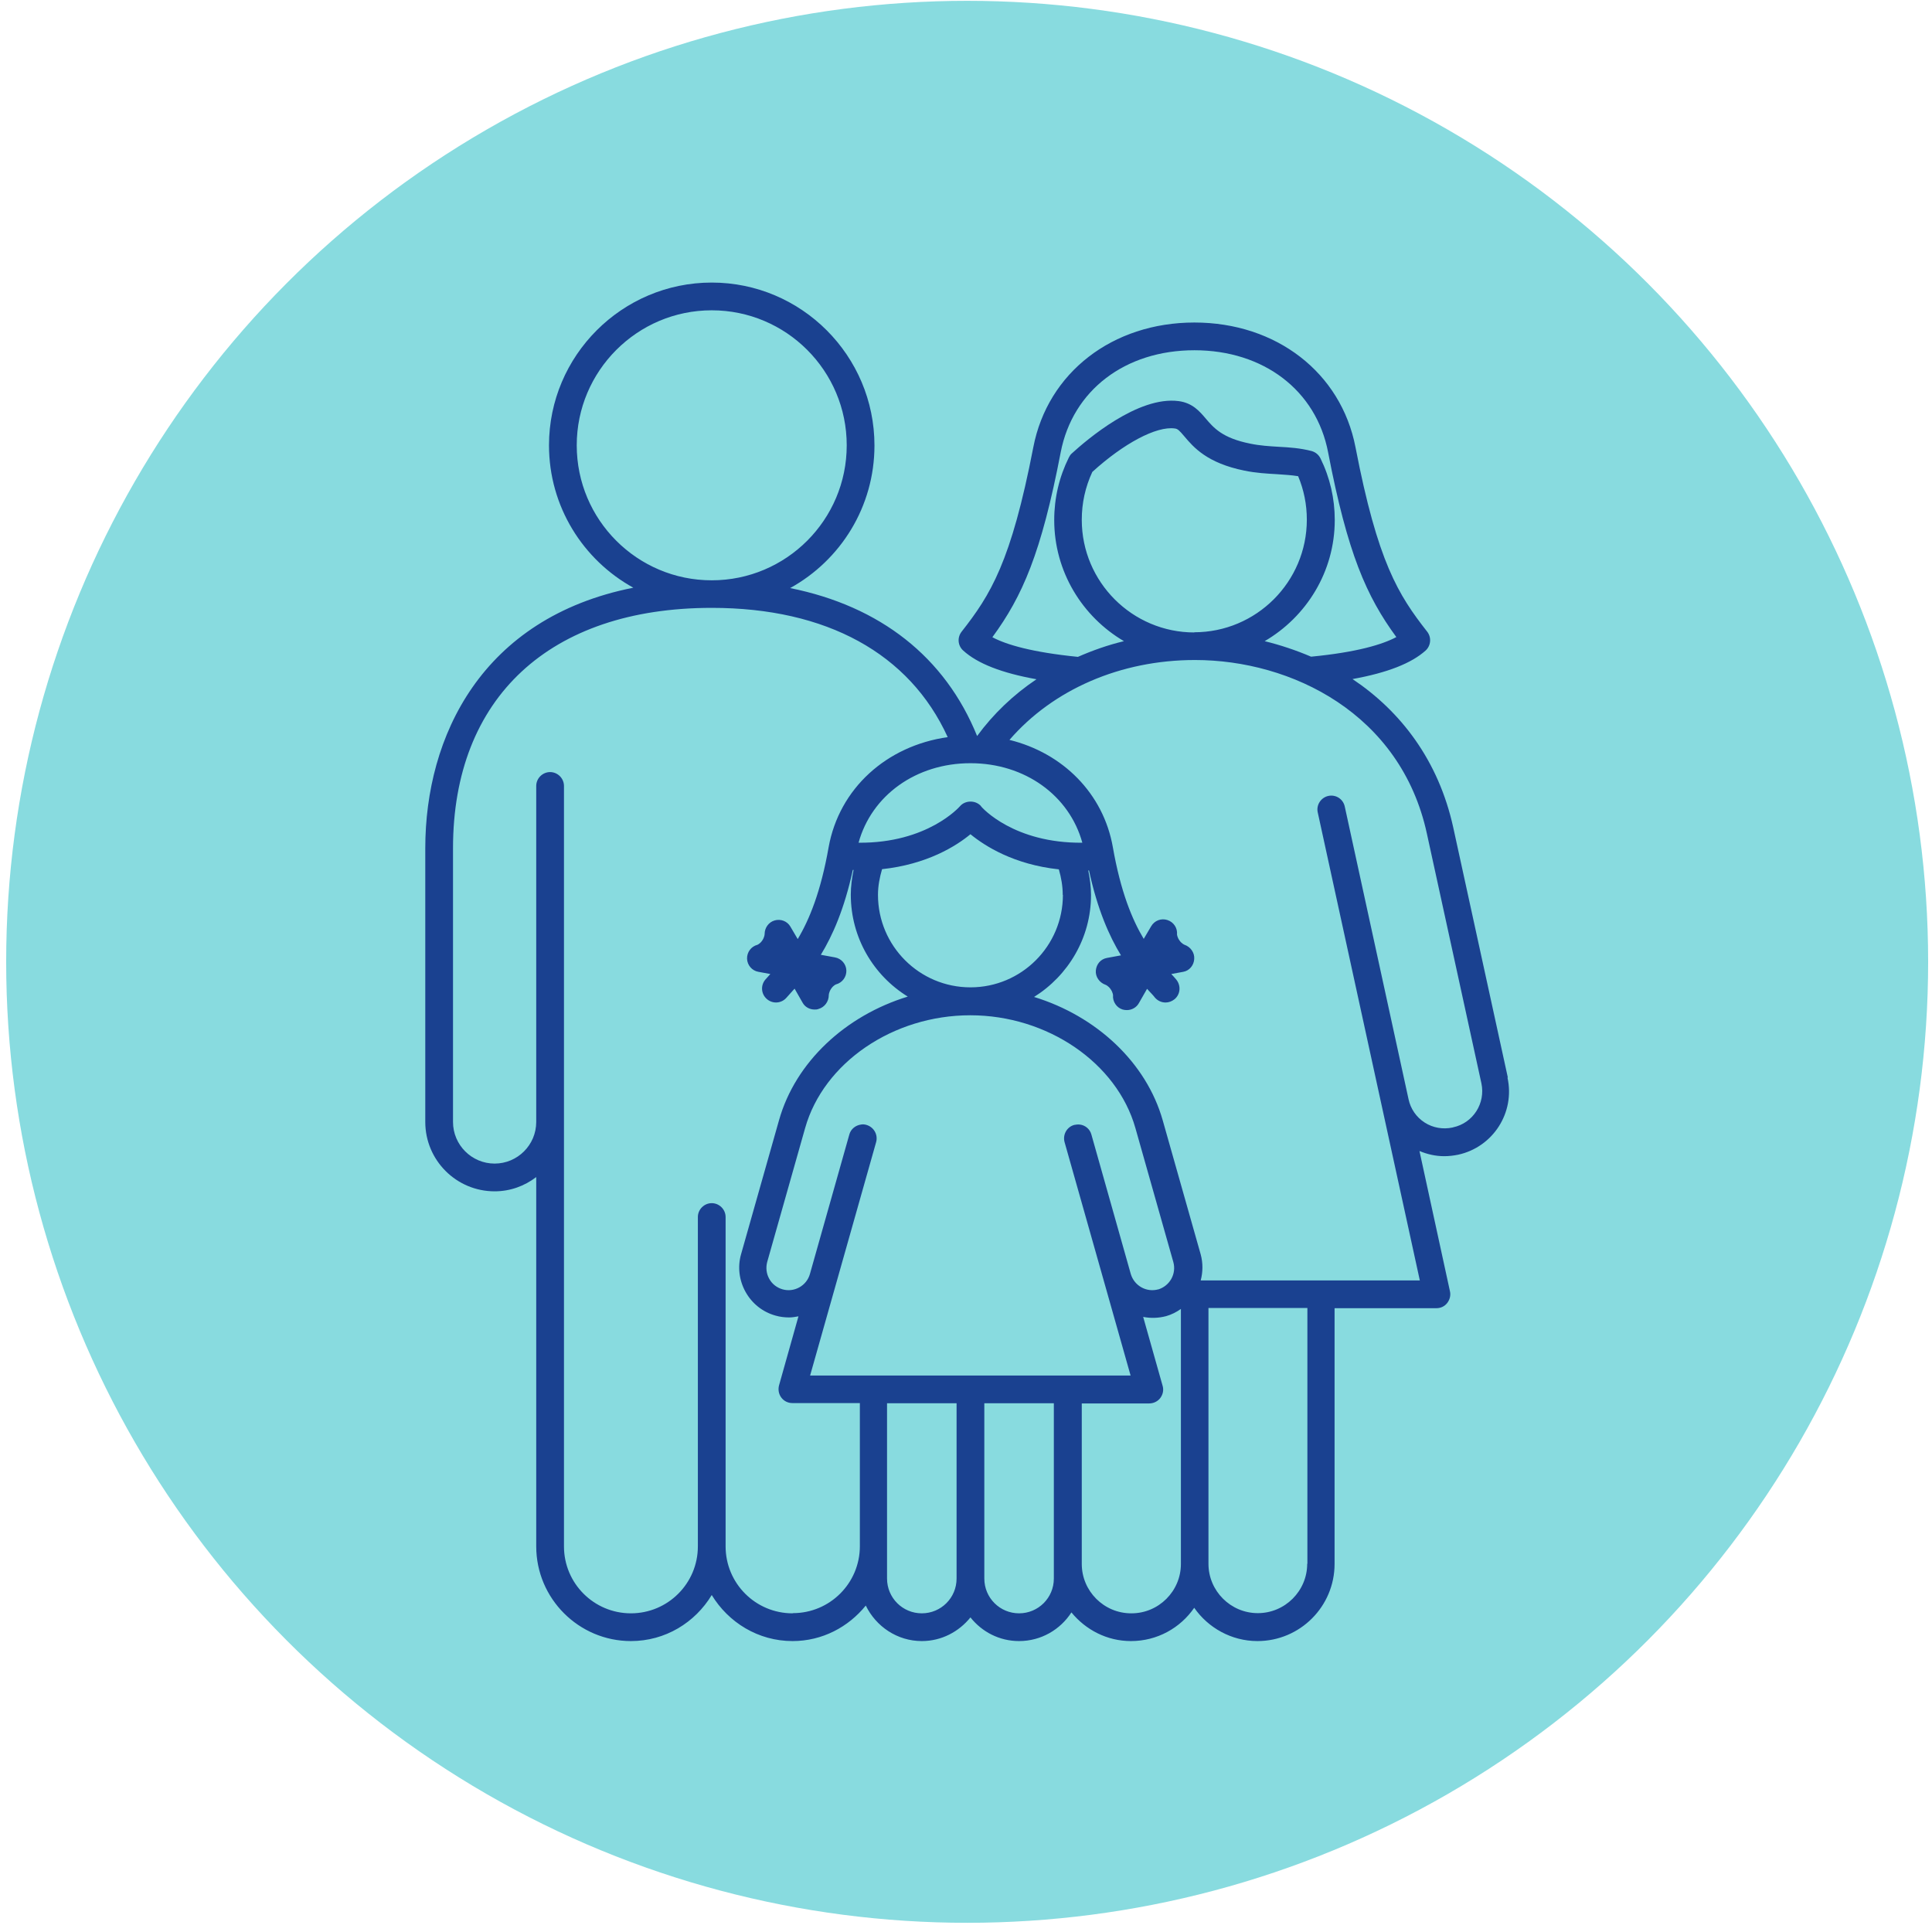 <svg xmlns="http://www.w3.org/2000/svg" width="145" height="145" viewBox="0 0 145 145" fill="none"><circle cx="72.587" cy="72.186" r="72.124" fill="#88DBDF"></circle><path d="M113.167 80.875L109.073 62.124C107.962 57.044 105.103 53.366 101.509 50.965C104.118 50.493 105.922 49.785 106.991 48.827C107.393 48.467 107.449 47.842 107.116 47.412C104.937 44.636 103.396 42.179 101.731 33.56C100.648 27.967 95.79 24.206 89.642 24.206C83.493 24.206 78.635 27.967 77.553 33.56C75.887 42.179 74.347 44.636 72.168 47.412C71.835 47.842 71.876 48.453 72.293 48.827C73.361 49.799 75.166 50.507 77.789 50.979C76.054 52.145 74.555 53.574 73.334 55.24C70.932 49.313 66.061 45.496 59.301 44.136C63.077 42.054 65.63 38.043 65.63 33.435C65.63 26.69 60.148 21.207 53.417 21.207C46.685 21.207 41.203 26.69 41.203 33.421C41.203 38.015 43.757 42.027 47.532 44.108C36.151 46.371 31.918 55.267 31.918 63.664V84.206C31.918 87.079 34.249 89.411 37.122 89.411C38.302 89.411 39.371 89.008 40.245 88.342V116.059C40.245 119.973 43.437 123.165 47.351 123.165C49.933 123.165 52.167 121.777 53.417 119.709C54.666 121.763 56.9 123.165 59.482 123.165C61.717 123.165 63.673 122.11 64.978 120.5C65.742 122.069 67.338 123.165 69.183 123.165C70.669 123.165 71.973 122.457 72.834 121.389C73.694 122.471 74.999 123.165 76.484 123.165C78.136 123.165 79.579 122.305 80.412 121.014C81.481 122.319 83.077 123.165 84.881 123.165C86.852 123.165 88.587 122.18 89.628 120.667C90.669 122.166 92.418 123.165 94.375 123.165C97.567 123.165 100.162 120.57 100.162 117.378V98.182H107.81C108.129 98.182 108.42 98.044 108.615 97.794C108.809 97.544 108.892 97.225 108.823 96.919L106.533 86.385C107.13 86.635 107.754 86.774 108.393 86.774C108.74 86.774 109.087 86.732 109.434 86.663C112.057 86.094 113.722 83.498 113.139 80.875H113.167ZM74.486 47.814C76.734 44.747 78.15 41.527 79.607 33.949C80.509 29.285 84.451 26.287 89.642 26.287C94.833 26.287 98.788 29.299 99.677 33.949C101.134 41.527 102.55 44.747 104.798 47.814C103.757 48.369 101.842 48.952 98.4 49.285C97.261 48.8 96.096 48.411 94.916 48.12C98.053 46.288 100.176 42.901 100.176 39.029C100.176 37.405 99.815 35.85 99.107 34.407C98.969 34.129 98.733 33.935 98.441 33.852C97.595 33.63 96.762 33.574 95.957 33.532C95.277 33.491 94.569 33.449 93.833 33.296C91.737 32.88 91.085 32.103 90.502 31.423C90.03 30.868 89.503 30.243 88.462 30.104C85.409 29.702 81.55 33.019 80.44 34.032C80.343 34.115 80.273 34.226 80.218 34.337C79.496 35.795 79.121 37.377 79.121 39.029C79.121 42.901 81.231 46.288 84.354 48.12C83.146 48.411 82.008 48.814 80.898 49.299C77.442 48.952 75.526 48.383 74.486 47.828V47.814ZM89.642 47.467C84.978 47.467 81.189 43.678 81.189 39.015C81.189 37.752 81.453 36.558 81.98 35.42C84.326 33.283 86.796 31.964 88.171 32.158C88.393 32.186 88.504 32.297 88.892 32.755C89.572 33.56 90.585 34.754 93.403 35.323C94.277 35.503 95.096 35.545 95.818 35.587C96.401 35.628 96.928 35.656 97.428 35.739C97.858 36.766 98.08 37.863 98.08 39.001C98.08 43.664 94.291 47.453 89.628 47.453L89.642 47.467ZM79.773 67.162C79.773 70.993 76.665 74.102 72.834 74.102C69.003 74.102 65.894 70.993 65.894 67.162C65.894 66.496 66.019 65.857 66.2 65.233C69.572 64.872 71.765 63.498 72.834 62.61C73.916 63.498 76.096 64.886 79.468 65.247C79.649 65.871 79.76 66.51 79.76 67.162H79.773ZM86.935 96.767C86.047 97.017 85.131 96.503 84.867 95.615L81.911 85.15C81.8 84.733 81.439 84.442 81.037 84.4C80.898 84.386 80.759 84.4 80.62 84.428C80.065 84.581 79.746 85.164 79.898 85.719L84.853 103.235H60.8L65.755 85.719C65.908 85.164 65.589 84.594 65.034 84.428C64.895 84.386 64.756 84.373 64.617 84.4C64.215 84.456 63.854 84.733 63.743 85.15L60.786 95.615C60.537 96.503 59.607 97.017 58.732 96.767C58.302 96.642 57.941 96.364 57.733 95.976C57.511 95.587 57.469 95.129 57.58 94.713L60.426 84.664C61.814 79.751 67.032 76.198 72.82 76.198C78.608 76.198 83.826 79.764 85.214 84.664L88.059 94.713C88.309 95.601 87.796 96.517 86.907 96.781L86.935 96.767ZM73.639 60.514C73.236 60.042 72.445 60.042 72.043 60.514C72.015 60.542 69.628 63.29 64.437 63.248C65.408 59.709 68.739 57.28 72.834 57.28C76.928 57.28 80.259 59.709 81.231 63.248C76.096 63.29 73.722 60.639 73.625 60.514H73.639ZM43.285 33.421C43.285 27.842 47.823 23.289 53.417 23.289C59.01 23.289 63.548 27.828 63.548 33.421C63.548 39.015 59.01 43.553 53.417 43.553C47.823 43.553 43.285 39.015 43.285 33.421ZM59.482 121.083C56.706 121.083 54.458 118.835 54.458 116.059V91.34C54.458 90.771 53.986 90.299 53.417 90.299C52.847 90.299 52.376 90.771 52.376 91.34V116.059C52.376 118.835 50.127 121.083 47.351 121.083C44.575 121.083 42.327 118.835 42.327 116.059V58.987C42.327 58.418 41.855 57.946 41.286 57.946C40.717 57.946 40.245 58.418 40.245 58.987V84.206C40.245 85.927 38.843 87.329 37.122 87.329C35.401 87.329 33.999 85.927 33.999 84.206V63.664C33.999 52.367 41.258 45.621 53.417 45.621C62.036 45.621 68.267 49.05 71.127 55.323C66.533 55.975 62.98 59.181 62.188 63.595C61.605 66.912 60.745 69.022 59.87 70.479L59.315 69.535C59.079 69.133 58.594 68.953 58.15 69.077C57.691 69.202 57.386 69.633 57.386 70.105C57.386 70.105 57.386 70.327 57.206 70.59C57.025 70.854 56.831 70.909 56.845 70.909C56.373 71.034 56.054 71.465 56.068 71.95C56.081 72.436 56.442 72.853 56.914 72.936L57.816 73.102C57.691 73.241 57.553 73.394 57.442 73.519C57.067 73.963 57.122 74.615 57.566 74.99C58.011 75.365 58.663 75.309 59.038 74.865C59.176 74.712 59.329 74.546 59.496 74.352C59.537 74.31 59.593 74.254 59.635 74.199L60.245 75.268C60.426 75.587 60.773 75.767 61.133 75.767C61.231 75.767 61.328 75.767 61.425 75.726C61.883 75.601 62.202 75.171 62.202 74.685C62.202 74.685 62.202 74.463 62.383 74.199C62.549 73.949 62.743 73.88 62.743 73.88C63.215 73.755 63.535 73.325 63.521 72.839C63.507 72.353 63.146 71.937 62.66 71.853L61.605 71.659C62.48 70.229 63.368 68.231 64.007 65.288C64.02 65.288 64.048 65.288 64.062 65.288C63.937 65.899 63.854 66.524 63.854 67.148C63.854 70.382 65.561 73.213 68.129 74.796C63.465 76.225 59.704 79.695 58.469 84.067L55.623 94.116C55.346 95.073 55.471 96.087 55.956 96.961C56.442 97.835 57.247 98.474 58.205 98.738C58.538 98.835 58.885 98.876 59.232 98.876C59.468 98.876 59.69 98.835 59.926 98.793L58.469 103.97C58.385 104.289 58.441 104.622 58.635 104.886C58.83 105.15 59.135 105.303 59.468 105.303H64.534V116.045C64.534 118.821 62.285 121.069 59.51 121.069L59.482 121.083ZM69.183 121.083C67.74 121.083 66.574 119.918 66.574 118.474V105.316H71.793V118.474C71.793 119.918 70.627 121.083 69.183 121.083ZM79.093 118.474C79.093 119.918 77.927 121.083 76.484 121.083C75.041 121.083 73.875 119.918 73.875 118.474V105.316H79.093V118.474ZM84.895 121.083C82.855 121.083 81.189 119.418 81.189 117.378V105.33H86.255C86.574 105.33 86.894 105.178 87.088 104.914C87.282 104.65 87.352 104.317 87.254 103.998L85.797 98.835C86.352 98.946 86.935 98.932 87.518 98.779C87.921 98.668 88.295 98.474 88.629 98.238V117.378C88.629 119.418 86.963 121.083 84.923 121.083H84.895ZM98.108 117.364C98.108 119.404 96.443 121.069 94.402 121.069C92.362 121.069 90.697 119.404 90.697 117.364V98.168H98.122V117.364H98.108ZM109.017 84.622C108.296 84.775 107.546 84.65 106.922 84.248C106.297 83.845 105.867 83.221 105.714 82.499L100.926 60.528C100.801 59.959 100.246 59.612 99.69 59.737C99.135 59.861 98.774 60.417 98.899 60.972L106.561 96.1H90.114C90.28 95.476 90.294 94.81 90.114 94.144L87.268 84.095C86.033 79.723 82.272 76.253 77.608 74.823C80.162 73.227 81.883 70.396 81.883 67.176C81.883 66.551 81.8 65.927 81.675 65.33C81.689 65.33 81.717 65.33 81.731 65.33C82.369 68.272 83.257 70.271 84.132 71.701L83.077 71.895C82.605 71.978 82.286 72.367 82.244 72.839C82.202 73.311 82.522 73.755 82.966 73.907C82.966 73.907 83.174 73.977 83.354 74.24C83.521 74.477 83.535 74.685 83.535 74.685C83.493 75.171 83.799 75.629 84.257 75.767C84.354 75.795 84.465 75.809 84.576 75.809C84.937 75.809 85.297 75.615 85.478 75.281L86.089 74.213C86.089 74.213 86.186 74.31 86.227 74.365C86.394 74.546 86.561 74.712 86.685 74.879C86.894 75.115 87.185 75.24 87.477 75.24C87.713 75.24 87.948 75.157 88.157 74.99C88.601 74.615 88.642 73.963 88.281 73.519C88.171 73.394 88.046 73.241 87.907 73.102L88.809 72.936C89.267 72.853 89.6 72.45 89.628 71.978C89.669 71.506 89.35 71.062 88.906 70.909C88.906 70.909 88.698 70.84 88.517 70.576C88.351 70.34 88.337 70.132 88.337 70.132C88.379 69.647 88.087 69.202 87.615 69.05C87.143 68.897 86.644 69.091 86.394 69.522L85.839 70.465C84.964 69.008 84.104 66.912 83.521 63.581C82.813 59.556 79.773 56.517 75.762 55.531C79.024 51.756 84.09 49.535 89.683 49.535C96.928 49.535 105.131 53.56 107.088 62.554L111.182 81.305C111.502 82.804 110.558 84.289 109.059 84.608L109.017 84.622Z" fill="#1A4190"></path></svg>